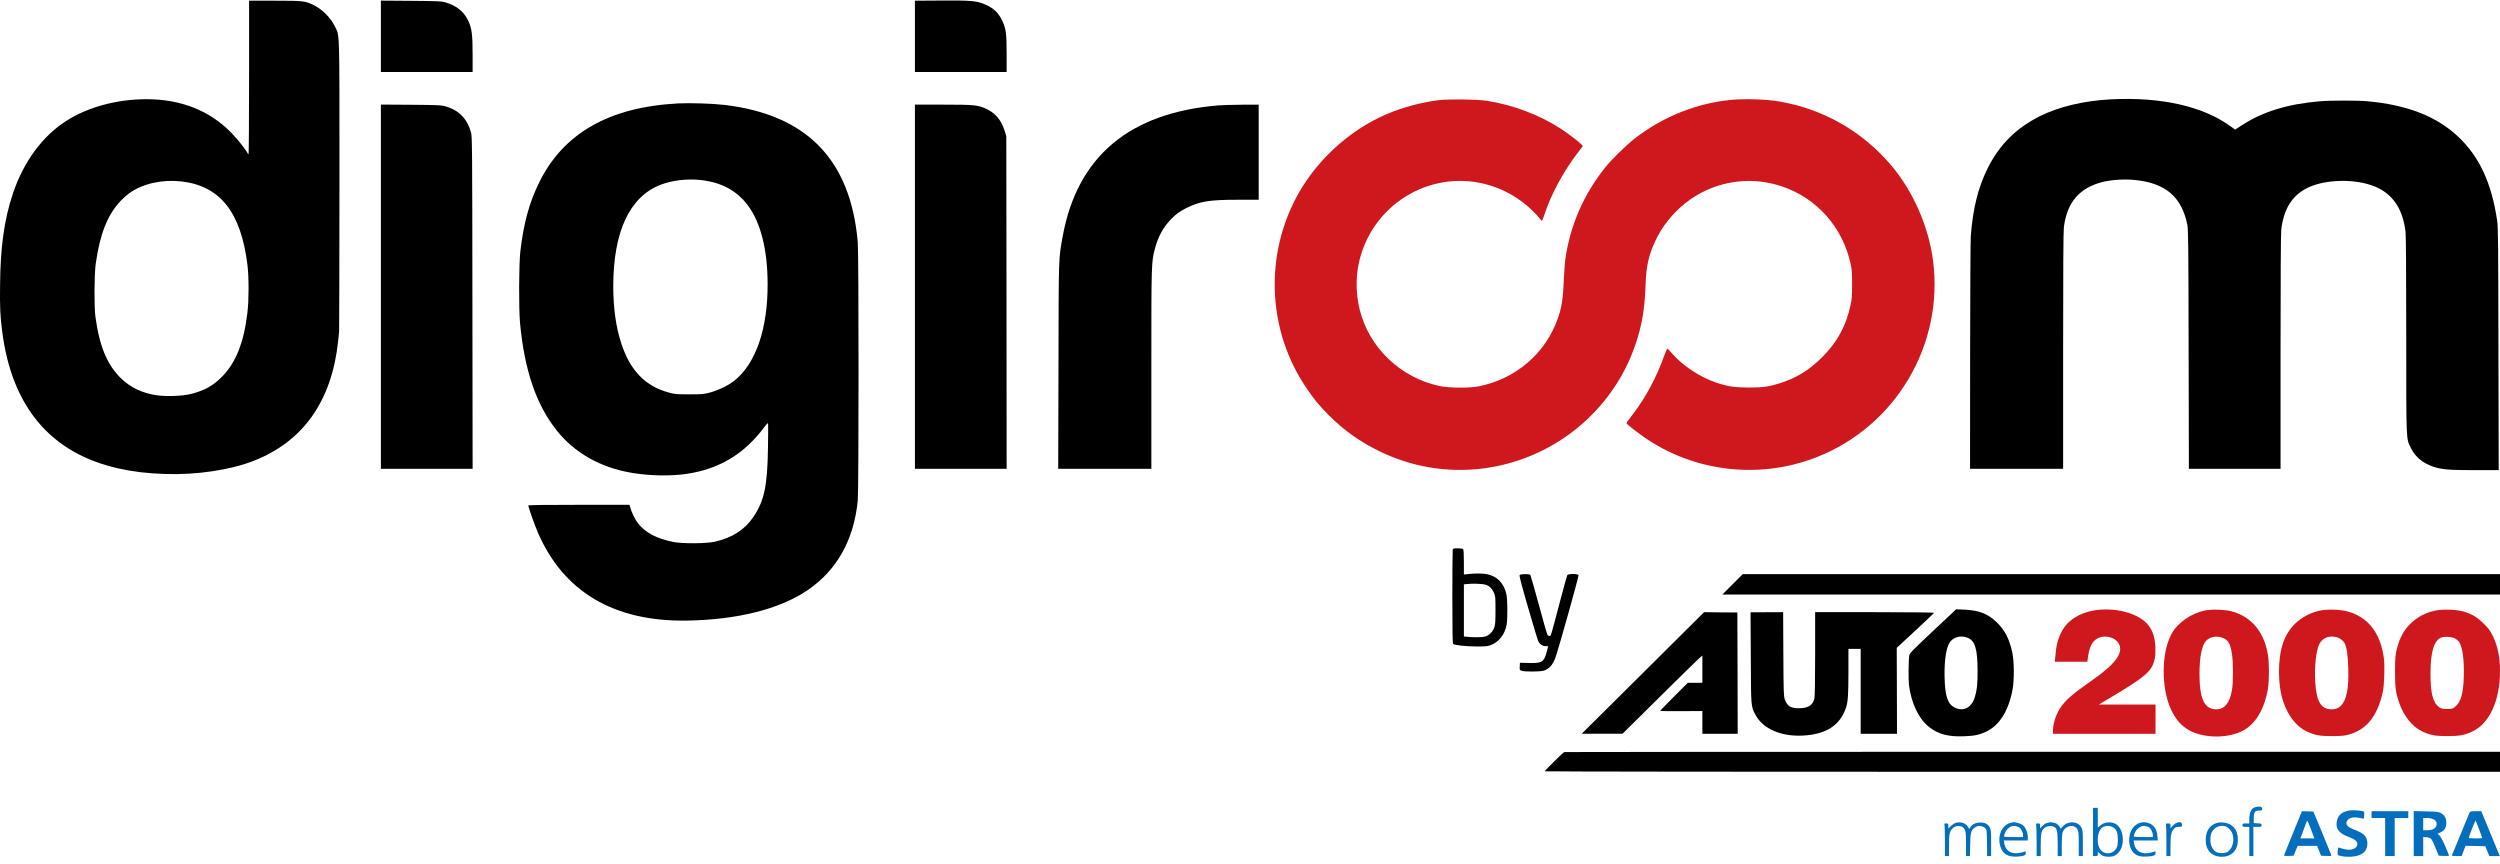 <svg width="191" height="66" viewBox="0 0 191 66" fill="none" xmlns="http://www.w3.org/2000/svg">
<path d="M71.732 0.042L69.9 0.053V2.778V5.503H73.403H76.907V4.133C76.907 2.518 76.855 2.16 76.544 1.527C76.29 1.003 75.905 0.629 75.376 0.39C74.66 0.058 74.255 0.021 71.732 0.042Z" fill="black"/>
<path d="M19.03 5.918C19.03 9.142 19.01 11.784 18.989 11.784C18.963 11.784 18.916 11.732 18.89 11.664C18.776 11.425 18.158 10.652 17.707 10.18C16.051 8.462 13.84 7.579 11.203 7.579C8.94 7.579 6.744 8.171 5.088 9.219C3.256 10.382 1.813 12.334 0.992 14.768C0.328 16.751 0.032 18.838 0.006 21.724C-0.015 23.535 0.011 24.049 0.162 25.28C0.889 31.088 3.884 34.633 9.038 35.786C10.149 36.035 11.213 36.165 12.568 36.211C14.997 36.3 17.613 35.91 19.43 35.189C23.178 33.704 25.348 30.621 25.83 26.084C25.856 25.799 25.892 25.472 25.908 25.357C25.919 25.243 25.929 20.172 25.934 14.094C25.934 1.765 25.965 2.804 25.56 1.973C25.27 1.376 24.642 0.738 24.034 0.426C23.339 0.068 23.209 0.053 20.992 0.053H19.03V5.918ZM13.85 13.86C16.814 14.192 18.413 16.211 18.906 20.25C19.02 21.179 19.02 22.933 18.901 23.904C18.631 26.183 18.008 27.735 16.944 28.799C16.279 29.468 15.625 29.832 14.623 30.091C13.959 30.263 12.713 30.309 11.945 30.195C10.87 30.029 10.009 29.624 9.298 28.955C8.208 27.927 7.595 26.473 7.289 24.189C7.185 23.421 7.201 20.945 7.315 20.141C7.637 17.867 8.213 16.414 9.215 15.35C9.402 15.152 9.697 14.888 9.874 14.763C10.896 14.031 12.376 13.699 13.85 13.86Z" fill="black"/>
<path d="M29.1 2.773V5.503H32.604H36.108V4.184C36.108 2.627 36.046 2.15 35.76 1.558C35.433 0.873 34.852 0.416 34.006 0.172C33.736 0.094 33.378 0.079 31.4 0.063L29.1 0.047V2.773Z" fill="black"/>
<path d="M161.283 7.589C159.227 7.693 157.307 8.149 155.848 8.876C154.026 9.79 152.765 11.046 151.862 12.847C151.125 14.326 150.725 15.941 150.569 18.038C150.543 18.38 150.522 22.523 150.517 27.236L150.512 35.816H154.068H157.623V26.82C157.623 20.586 157.639 17.685 157.68 17.363C157.914 15.468 158.854 14.363 160.624 13.906C161.278 13.74 162.254 13.672 163.042 13.745C165.415 13.963 166.666 15.012 167.107 17.145C167.185 17.534 167.195 18.401 167.211 26.691L167.231 35.816H170.73H174.234V26.924C174.234 21.282 174.255 17.866 174.286 17.571C174.467 15.972 175.111 14.934 176.284 14.357C177.447 13.781 179.331 13.652 180.826 14.046C182.586 14.508 183.551 15.712 183.785 17.726C183.816 18.027 183.837 20.887 183.837 25.642C183.837 33.932 183.821 33.47 184.195 34.233C184.527 34.903 185.077 35.37 185.861 35.64C186.52 35.873 187.081 35.92 189.069 35.92H190.901L190.881 26.665C190.865 18.209 190.86 17.363 190.777 16.818C190.346 13.963 189.427 11.985 187.828 10.464C186.172 8.892 183.935 8.014 180.852 7.734C180.11 7.667 178.018 7.667 177.218 7.739C174.768 7.947 172.853 8.539 171.275 9.572L170.766 9.904L170.413 9.65C168.316 8.118 165.114 7.397 161.283 7.589Z" fill="black"/>
<path d="M109.884 7.656C108.576 7.822 107.164 8.201 105.981 8.705C102.98 9.977 100.359 12.442 98.89 15.365C96.617 19.896 96.944 25.352 99.736 29.535C100.359 30.47 100.79 30.994 101.537 31.741C102.664 32.868 103.873 33.73 105.327 34.446C107.854 35.686 110.574 36.138 113.341 35.785C118.423 35.131 122.788 31.762 124.688 27.023C125.358 25.346 125.659 23.826 125.721 21.775C125.768 20.259 125.986 19.356 126.593 18.147C127.242 16.854 128.415 15.619 129.676 14.892C131.654 13.75 133.948 13.517 136.097 14.228C138.791 15.116 140.774 17.342 141.387 20.156C141.485 20.602 141.501 20.846 141.501 21.723C141.501 22.611 141.485 22.839 141.382 23.306C141.034 24.921 140.364 26.141 139.201 27.303C138.236 28.264 137.234 28.887 136.03 29.265C135.142 29.546 134.706 29.608 133.616 29.608C132.552 29.608 132.002 29.525 131.151 29.245C129.91 28.829 128.576 27.957 127.761 27.023C127.585 26.821 127.418 26.644 127.392 26.629C127.372 26.613 127.252 26.883 127.128 27.226C126.552 28.84 125.731 30.366 124.735 31.669C124.506 31.97 124.299 32.245 124.278 32.276C124.231 32.354 124.366 32.473 125.155 33.07C129.028 36.003 134.229 36.714 138.781 34.934C144.839 32.562 148.519 26.343 147.683 19.896C147.346 17.327 146.183 14.659 144.538 12.691C142.331 10.06 139.347 8.342 135.952 7.755C134.992 7.589 133.346 7.532 132.313 7.625C129.604 7.874 126.972 8.938 124.792 10.662C124.195 11.139 123.11 12.204 122.658 12.769C120.971 14.866 119.923 17.296 119.575 19.933C119.544 20.145 119.503 20.851 119.471 21.495C119.414 22.829 119.31 23.478 119.025 24.308C118.096 26.992 115.812 28.954 112.957 29.52C112.251 29.66 110.704 29.644 109.988 29.494C106.982 28.845 104.605 26.572 103.878 23.644C103.603 22.523 103.572 21.287 103.795 20.192C104.704 15.749 109.105 12.961 113.471 14.062C114.857 14.415 116.123 15.136 117.151 16.164C117.338 16.351 117.556 16.59 117.634 16.688C117.707 16.787 117.784 16.87 117.805 16.87C117.826 16.87 117.893 16.699 117.961 16.491C118.47 14.898 119.445 13.086 120.603 11.586L120.935 11.155L120.816 11.025C120.634 10.833 119.778 10.184 119.264 9.847C117.603 8.772 115.635 8.025 113.606 7.703C112.848 7.584 110.668 7.558 109.884 7.656Z" fill="#CE181E"/>
<path d="M51.81 7.901C46.536 8.176 43.012 10.19 41.169 13.989C40.427 15.515 40.011 17.041 39.757 19.18C39.643 20.161 39.627 23.546 39.731 24.682C40.069 28.305 40.982 30.958 42.555 32.915C43.925 34.617 45.882 35.723 48.254 36.123C49.62 36.356 51.203 36.387 52.443 36.206C54.93 35.842 56.84 34.7 58.356 32.681C58.589 32.365 58.667 32.292 58.683 32.37C58.693 32.422 58.688 33.273 58.672 34.259C58.631 37.109 58.392 38.251 57.572 39.476C56.923 40.452 55.963 41.075 54.618 41.386C53.969 41.532 52.158 41.547 51.447 41.407C50.185 41.158 49.329 40.711 48.768 40.011C48.535 39.72 48.249 39.149 48.156 38.785L48.093 38.568H44.231C41.704 38.568 40.364 38.583 40.364 38.619C40.364 38.744 40.842 40.104 41.086 40.67C43.048 45.217 46.905 47.501 52.485 47.413C56.326 47.35 59.539 46.546 61.672 45.108C63.93 43.587 65.244 41.246 65.534 38.23C65.612 37.452 65.612 19.398 65.534 18.516C64.995 12.209 61.647 8.762 55.345 8.015C54.462 7.911 52.729 7.854 51.81 7.901ZM53.554 13.756C55.132 13.937 56.279 14.555 57.131 15.687C58.112 16.984 58.641 19.071 58.646 21.672C58.662 25.082 57.764 27.729 56.144 29.053C55.698 29.421 54.893 29.816 54.25 29.987C53.767 30.117 53.658 30.127 52.666 30.127C51.675 30.127 51.566 30.117 51.089 29.987C49.303 29.505 48.145 28.311 47.471 26.25C47.06 25.015 46.853 23.525 46.853 21.879C46.853 17.732 48.088 15.053 50.434 14.13C51.327 13.777 52.495 13.636 53.554 13.756Z" fill="black"/>
<path d="M29.1 21.9V35.816H32.604H36.108L36.092 23.135C36.082 11.274 36.072 10.439 35.989 10.127C35.698 9.068 35.059 8.414 34.006 8.113C33.736 8.036 33.378 8.02 31.4 8.004L29.1 7.989V21.9Z" fill="black"/>
<path d="M69.9 21.905V35.816H73.403H76.907L76.897 23.109L76.881 10.408L76.762 10.018C76.507 9.198 76.072 8.664 75.402 8.342C74.722 8.02 74.483 7.994 72.054 7.994H69.9V21.905Z" fill="black"/>
<path d="M93.102 8.051C86.287 8.606 82.3 11.954 81.189 18.064C80.873 19.798 80.883 19.408 80.868 27.963L80.847 35.816H84.408H87.963V28.217C87.963 19.969 87.963 20.021 88.249 18.952C88.488 18.069 88.867 17.374 89.438 16.777C89.832 16.361 90.112 16.159 90.637 15.894C91.67 15.38 92.401 15.261 94.576 15.261H96.165V11.627V7.994L94.909 7.999C94.213 8.004 93.403 8.03 93.102 8.051Z" fill="black"/>
<path d="M110.99 41.973C110.974 42.02 110.959 43.65 110.959 45.601C110.959 48.373 110.974 49.157 111.026 49.199C111.145 49.297 112.023 49.391 112.827 49.391C113.544 49.391 113.663 49.375 113.928 49.271C114.535 49.027 114.976 48.451 115.106 47.735C115.189 47.273 115.179 45.773 115.085 45.378C114.888 44.548 114.39 44.034 113.616 43.868C113.305 43.805 112.713 43.795 112.194 43.857L111.841 43.894V42.954C111.841 42.295 111.82 41.994 111.779 41.952C111.742 41.916 111.571 41.89 111.369 41.89C111.099 41.89 111.016 41.911 110.99 41.973ZM113.481 44.667C113.788 44.755 113.969 44.932 114.135 45.29C114.25 45.534 114.255 45.612 114.255 46.614C114.255 47.506 114.239 47.719 114.161 47.948C114.047 48.269 113.756 48.555 113.45 48.638C113.248 48.695 112.526 48.7 112.064 48.648L111.841 48.628V46.639V44.646L112.012 44.626C112.443 44.574 113.237 44.594 113.481 44.667Z" fill="black"/>
<path d="M116.103 43.934C116.061 43.986 116.212 44.573 116.751 46.436C117.136 47.77 117.489 48.928 117.53 49.006C117.644 49.229 117.852 49.364 118.075 49.364C118.189 49.364 118.278 49.369 118.278 49.374C118.278 49.385 118.231 49.561 118.179 49.764C117.966 50.579 117.821 50.677 116.824 50.651L116.123 50.636L116.108 50.911C116.092 51.165 116.103 51.186 116.238 51.243C116.456 51.331 117.624 51.326 117.94 51.238C118.345 51.118 118.636 50.791 118.833 50.246C119.108 49.463 120.629 44.038 120.598 43.945C120.546 43.82 119.809 43.82 119.736 43.95C119.71 44.002 119.451 44.941 119.16 46.042C118.454 48.715 118.496 48.585 118.387 48.585C118.335 48.585 118.262 48.554 118.231 48.513C118.2 48.476 117.899 47.443 117.572 46.218C117.239 44.993 116.944 43.96 116.918 43.924C116.84 43.836 116.18 43.841 116.103 43.934Z" fill="black"/>
<path d="M132.37 44.641L131.592 45.42H161.298H191V44.641V43.863H162.072H133.149L132.37 44.641Z" fill="black"/>
<path d="M147.678 48.212C146.095 49.702 145.903 49.899 145.871 50.075C145.809 50.418 145.794 51.918 145.845 52.349C146.032 53.771 146.619 54.975 147.439 55.588C148.129 56.107 148.866 56.294 150.04 56.252C150.86 56.221 151.213 56.148 151.742 55.899C152.765 55.416 153.465 54.29 153.761 52.671C153.896 51.934 153.886 50.537 153.735 49.831C153.512 48.793 153.149 48.103 152.5 47.495C151.841 46.878 151.182 46.629 150.097 46.577L149.448 46.551L147.678 48.212ZM150.258 48.7C150.891 48.913 151.083 49.525 151.088 51.285C151.088 52.302 151.041 52.728 150.875 53.267C150.626 54.077 149.988 54.399 149.318 54.046C148.794 53.776 148.591 53.148 148.565 51.7C148.539 50.501 148.685 49.509 148.95 49.094C149.204 48.694 149.759 48.528 150.258 48.7Z" fill="black"/>
<path d="M160.089 46.619C158.905 46.79 157.956 47.392 157.514 48.248C157.213 48.83 157.099 49.266 157.026 50.154L156.99 50.558H158.231H159.471L159.534 50.112C159.663 49.126 160.099 48.638 160.842 48.638C161.324 48.638 161.755 48.882 161.911 49.245C162.207 49.93 161.584 50.75 159.855 51.96C158.355 53.003 157.774 53.512 157.395 54.098C157.068 54.612 156.845 55.303 156.845 55.811V56.06H160.764H164.683V54.944V53.828H162.518H160.348L161.548 53.112C163.479 51.96 164.164 51.43 164.423 50.906C164.636 50.47 164.698 50.07 164.667 49.39C164.605 48.041 164.003 47.283 162.632 46.826C161.88 46.577 160.925 46.499 160.089 46.619Z" fill="#CE181E"/>
<path d="M168.498 46.634C167.403 46.847 166.36 47.579 165.892 48.456C165.514 49.167 165.306 50.174 165.306 51.264C165.306 53.325 165.944 54.939 167.055 55.676C168.114 56.382 170.019 56.471 171.26 55.874C172.287 55.386 173.014 54.197 173.274 52.583C173.372 51.944 173.372 50.678 173.274 50.044C172.988 48.3 172.044 47.143 170.538 46.717C170.045 46.572 169.017 46.536 168.498 46.634ZM169.775 48.716C170.227 48.877 170.403 49.167 170.523 49.972C170.626 50.657 170.626 52.116 170.523 52.718C170.346 53.72 169.957 54.192 169.318 54.192C168.415 54.187 168.041 53.398 168.041 51.493C168.041 50.252 168.208 49.354 168.509 48.996C168.789 48.664 169.303 48.55 169.775 48.716Z" fill="#CE181E"/>
<path d="M177.322 46.634C175.952 46.904 174.878 47.812 174.436 49.089C174 50.351 174.006 52.328 174.447 53.626C174.805 54.685 175.459 55.516 176.206 55.868C176.855 56.17 177.208 56.242 178.153 56.237C178.771 56.237 179.077 56.216 179.347 56.149C180.785 55.785 181.631 54.747 182.051 52.842C182.16 52.328 182.207 50.875 182.129 50.288C181.875 48.373 180.94 47.164 179.373 46.717C178.869 46.572 177.847 46.53 177.322 46.634ZM178.553 48.69C178.781 48.757 179.035 48.954 179.134 49.152C179.29 49.447 179.378 50.07 179.409 51.057C179.456 52.635 179.279 53.507 178.817 53.943C178.625 54.124 178.438 54.192 178.127 54.192C177.333 54.192 176.98 53.605 176.886 52.142C176.809 50.989 176.949 49.691 177.193 49.209C177.442 48.721 177.956 48.524 178.553 48.69Z" fill="#CE181E"/>
<path d="M186.147 46.634C185.425 46.774 184.937 47.003 184.382 47.449C183.842 47.885 183.463 48.461 183.224 49.209C183.011 49.884 182.98 50.133 182.98 51.311C182.98 52.531 183.027 52.899 183.292 53.678C183.639 54.701 184.293 55.516 185.031 55.868C185.679 56.17 186.032 56.242 186.977 56.237C187.932 56.237 188.301 56.17 188.924 55.868C190.206 55.251 191 53.507 191 51.285C191 50.205 190.829 49.364 190.45 48.586C190.247 48.176 190.133 48.02 189.759 47.651C189.261 47.153 188.835 46.899 188.197 46.717C187.693 46.572 186.666 46.53 186.147 46.634ZM187.538 48.762C187.647 48.819 187.792 48.934 187.859 49.022C188.135 49.38 188.275 50.418 188.233 51.726C188.192 53.019 188.005 53.647 187.558 54.005C187.372 54.156 187.325 54.166 186.956 54.166C186.619 54.166 186.525 54.145 186.37 54.041C185.871 53.699 185.685 52.972 185.69 51.415C185.695 49.759 185.975 48.871 186.562 48.69C186.795 48.617 187.314 48.659 187.538 48.762Z" fill="#CE181E"/>
<path d="M125.519 51.415L120.847 56.055H122.404H123.962L126.765 53.283C128.306 51.757 129.677 50.413 129.817 50.294L130.061 50.081V51.124V52.167H129.5H128.945L127.891 53.221C127.315 53.797 126.842 54.285 126.842 54.306C126.842 54.327 127.569 54.342 128.452 54.332L130.061 54.322V55.188V56.06H131.41H132.76L132.75 51.425L132.734 46.795L131.462 46.785L130.19 46.769L125.519 51.415Z" fill="black"/>
<path d="M133.762 50.237C133.777 54.062 133.772 53.964 134.125 54.623C134.686 55.687 136.097 56.294 137.769 56.196C139.534 56.097 140.582 55.412 141.034 54.067C141.184 53.626 141.215 53.128 141.221 51.322V49.572H141.688H142.155V52.816V56.061H143.546H144.932L144.922 52.775L144.911 49.494L146.334 48.176C147.117 47.449 147.761 46.842 147.761 46.816C147.761 46.79 145.716 46.774 143.219 46.769H138.677V49.936C138.677 52.017 138.656 53.185 138.62 53.361C138.506 53.886 138.143 54.109 137.411 54.109C136.798 54.109 136.544 53.943 136.362 53.439C136.274 53.201 136.263 52.925 136.248 49.977L136.232 46.769L134.987 46.774L133.741 46.78L133.762 50.237Z" fill="black"/>
<path d="M119.508 57.457C119.43 57.478 118.018 58.874 118.018 58.926C118.018 58.952 134.442 58.968 154.509 58.968H191V58.2V57.437H155.288C135.646 57.437 119.544 57.447 119.508 57.457Z" fill="black"/>
<path d="M172.313 61.666C171.997 61.744 171.846 62.05 171.846 62.611V62.912H171.587C171.343 62.912 171.327 62.922 171.327 63.041C171.327 63.161 171.343 63.171 171.587 63.171H171.846V64.287V65.403H172.002H172.158V64.287V63.171H172.469C172.765 63.171 172.781 63.166 172.781 63.041C172.781 62.927 172.76 62.917 172.485 62.901L172.184 62.886L172.189 62.512C172.189 62.04 172.272 61.925 172.609 61.925C172.812 61.925 172.832 61.915 172.832 61.801C172.832 61.624 172.672 61.583 172.313 61.666Z" fill="#036EBC"/>
<path d="M159.907 63.561V65.404H160.089C160.26 65.404 160.271 65.394 160.271 65.238V65.072L160.416 65.207C160.603 65.389 160.79 65.456 161.106 65.456C161.438 65.456 161.662 65.363 161.864 65.129C162.388 64.532 162.248 63.26 161.625 62.944C161.246 62.746 160.764 62.804 160.452 63.074L160.271 63.234V62.477V61.719H160.089H159.907V63.561ZM161.464 63.224C161.719 63.401 161.802 63.624 161.802 64.132C161.802 64.501 161.781 64.641 161.693 64.802C161.454 65.259 160.816 65.332 160.489 64.937C160.156 64.537 160.203 63.582 160.572 63.255C160.79 63.063 161.215 63.047 161.464 63.224Z" fill="#036EBC"/>
<path d="M179.451 61.927C178.926 62.036 178.682 62.233 178.563 62.633C178.387 63.245 178.651 63.655 179.414 63.93C179.897 64.107 180.1 64.268 180.1 64.475C180.1 64.854 179.601 65.026 179.004 64.849L178.651 64.745L178.625 64.854C178.61 64.917 178.594 65.052 178.594 65.155C178.594 65.342 178.599 65.347 178.854 65.399C179.461 65.529 180.167 65.441 180.515 65.197C180.852 64.958 180.966 64.434 180.78 64.019C180.66 63.759 180.432 63.603 179.856 63.38C179.269 63.157 179.129 62.928 179.388 62.622C179.534 62.451 179.907 62.399 180.307 62.498C180.453 62.534 180.582 62.555 180.593 62.544C180.598 62.534 180.619 62.409 180.624 62.269C180.645 62.031 180.634 62.01 180.504 61.973C180.26 61.911 179.664 61.88 179.451 61.927Z" fill="#036EBC"/>
<path d="M175.194 63.623C174.826 64.526 174.514 65.3 174.504 65.341C174.488 65.393 174.566 65.404 174.857 65.393L175.225 65.378L175.386 64.999L175.542 64.625H176.284H177.027L177.177 64.999L177.328 65.378L177.732 65.393C178.101 65.409 178.132 65.398 178.106 65.316C178.085 65.264 177.774 64.495 177.411 63.613L176.741 62.004L176.305 61.988L175.869 61.978L175.194 63.623ZM176.575 63.405L176.819 64.054H176.284H175.75L175.978 63.442C176.108 63.109 176.222 62.803 176.232 62.762C176.279 62.647 176.315 62.725 176.575 63.405Z" fill="#036EBC"/>
<path d="M181.189 62.237V62.496H181.708H182.227V63.95V65.403H182.591H182.954V63.95V62.496H183.473H183.992V62.237V61.977H182.591H181.189V62.237Z" fill="#036EBC"/>
<path d="M184.408 63.685V65.403H184.771H185.134V64.671V63.94L185.358 63.965C185.757 64.007 185.757 64.012 186.116 64.884L186.318 65.377L186.712 65.393C186.93 65.403 187.107 65.388 187.107 65.367C187.107 65.346 186.977 65.024 186.816 64.651C186.64 64.235 186.469 63.924 186.375 63.836L186.225 63.696L186.458 63.592C186.764 63.457 186.899 63.234 186.899 62.855C186.899 62.496 186.759 62.258 186.458 62.107C186.276 62.019 186.126 62.003 185.332 61.988L184.408 61.967V63.685ZM185.913 62.59C186.141 62.704 186.214 62.891 186.121 63.119C186.032 63.332 185.804 63.431 185.42 63.431H185.134V62.964V62.496H185.436C185.612 62.496 185.804 62.533 185.913 62.59Z" fill="#036EBC"/>
<path d="M188.669 62.092C188.643 62.159 188.337 62.901 187.989 63.742C187.642 64.583 187.34 65.305 187.33 65.336C187.309 65.388 187.403 65.403 187.688 65.403H188.067L188.218 65.014L188.368 64.62L189.121 64.635L189.879 64.651L190.029 65.024L190.18 65.403H190.585H190.984L190.278 63.69L189.573 61.977H189.142C188.747 61.977 188.711 61.988 188.669 62.092ZM189.38 63.301C189.495 63.612 189.604 63.914 189.624 63.96C189.661 64.043 189.614 64.054 189.136 64.054C188.846 64.054 188.612 64.038 188.612 64.023C188.612 63.924 189.111 62.663 189.136 62.694C189.152 62.715 189.261 62.984 189.38 63.301Z" fill="#036EBC"/>
<path d="M149.422 62.865C149.323 62.896 149.152 63.005 149.048 63.109L148.851 63.296V63.104C148.851 62.922 148.841 62.912 148.69 62.912C148.545 62.912 148.529 62.927 148.56 63.026C148.576 63.093 148.592 63.654 148.592 64.272V65.403H148.747H148.903V64.604C148.903 63.748 148.944 63.54 149.152 63.311C149.443 63.005 149.941 63.036 150.107 63.379C150.185 63.529 150.201 63.711 150.201 64.479V65.403H150.351H150.502L150.522 64.531C150.538 63.587 150.58 63.436 150.886 63.208C151.161 63.005 151.649 63.114 151.758 63.41C151.789 63.483 151.81 63.96 151.81 64.474V65.403H151.966H152.121V64.401C152.121 63.529 152.111 63.379 152.023 63.223C151.888 62.964 151.638 62.834 151.291 62.839C150.958 62.844 150.715 62.953 150.554 63.171L150.445 63.327L150.351 63.171C150.175 62.881 149.796 62.756 149.422 62.865Z" fill="#036EBC"/>
<path d="M153.559 62.876C152.926 63.074 152.594 63.873 152.822 64.651C152.993 65.248 153.403 65.492 154.151 65.441C154.623 65.409 154.769 65.347 154.769 65.171C154.769 65.098 154.763 65.041 154.758 65.041C154.748 65.041 154.628 65.077 154.488 65.119C153.767 65.337 153.227 65.061 153.128 64.428L153.092 64.21H154.011H154.924V63.935C154.924 63.598 154.737 63.177 154.525 63.027C154.379 62.923 154.005 62.809 153.834 62.814C153.793 62.814 153.668 62.845 153.559 62.876ZM154.203 63.177C154.369 63.24 154.561 63.572 154.561 63.79V63.951H153.834C153.435 63.951 153.107 63.935 153.107 63.909C153.107 63.754 153.237 63.478 153.372 63.338C153.621 63.084 153.845 63.042 154.203 63.177Z" fill="#036EBC"/>
<path d="M156.559 62.829C156.533 62.844 156.445 62.865 156.367 62.881C156.289 62.896 156.144 63 156.04 63.104L155.859 63.291V63.104C155.859 62.922 155.848 62.912 155.698 62.912C155.542 62.912 155.537 62.922 155.568 63.073C155.584 63.161 155.599 63.721 155.599 64.319V65.403H155.755H155.911V64.562C155.911 63.612 155.973 63.384 156.279 63.202C156.482 63.083 156.798 63.078 156.969 63.192C157.162 63.317 157.208 63.571 157.208 64.531V65.403H157.364H157.52V64.609C157.52 64.178 157.546 63.737 157.572 63.633C157.727 63.078 158.49 62.907 158.724 63.379C158.802 63.529 158.817 63.711 158.817 64.479V65.403H158.973H159.129V64.412C159.129 63.498 159.118 63.405 159.02 63.223C158.745 62.735 158.034 62.683 157.618 63.119L157.437 63.311L157.354 63.166C157.307 63.088 157.213 62.99 157.146 62.943C157.027 62.865 156.658 62.792 156.559 62.829Z" fill="#036EBC"/>
<path d="M163.468 62.871C163.349 62.907 163.177 63.016 163.048 63.141C162.534 63.654 162.549 64.77 163.068 65.212C163.297 65.404 163.598 65.471 164.065 65.44C164.537 65.409 164.683 65.347 164.683 65.17C164.683 65.097 164.678 65.04 164.672 65.04C164.662 65.04 164.543 65.077 164.402 65.118C163.686 65.336 163.146 65.061 163.042 64.428L163.006 64.21H163.93H164.854L164.828 63.883C164.781 63.322 164.543 62.995 164.086 62.865C163.842 62.798 163.743 62.798 163.468 62.871ZM164.153 63.187C164.304 63.26 164.475 63.582 164.475 63.794V63.95H163.748C163.349 63.95 163.022 63.935 163.022 63.909C163.022 63.748 163.151 63.478 163.297 63.338C163.567 63.078 163.837 63.032 164.153 63.187Z" fill="#036EBC"/>
<path d="M166.266 62.881C166.178 62.917 166.043 63.026 165.965 63.114L165.825 63.285V63.099C165.825 62.917 165.82 62.912 165.638 62.912C165.487 62.912 165.456 62.927 165.482 62.995C165.498 63.041 165.513 63.602 165.513 64.241V65.403H165.669H165.825V64.645C165.825 63.805 165.877 63.55 166.09 63.322C166.204 63.197 166.271 63.171 166.468 63.171C166.697 63.171 166.707 63.166 166.707 63.021C166.707 62.803 166.552 62.756 166.266 62.881Z" fill="#036EBC"/>
<path d="M169.432 62.855C168.83 63.011 168.509 63.478 168.514 64.195C168.519 64.968 168.996 65.456 169.744 65.456C170.502 65.456 170.974 64.963 170.974 64.169C170.974 63.577 170.761 63.182 170.33 62.959C170.112 62.85 169.661 62.793 169.432 62.855ZM170.138 63.177C170.185 63.203 170.294 63.302 170.382 63.401C170.772 63.842 170.683 64.719 170.221 65.062C170.014 65.217 169.474 65.217 169.266 65.062C169.022 64.88 168.877 64.558 168.872 64.195C168.867 63.779 168.95 63.546 169.168 63.333C169.422 63.089 169.837 63.022 170.138 63.177Z" fill="#036EBC"/>
</svg>
